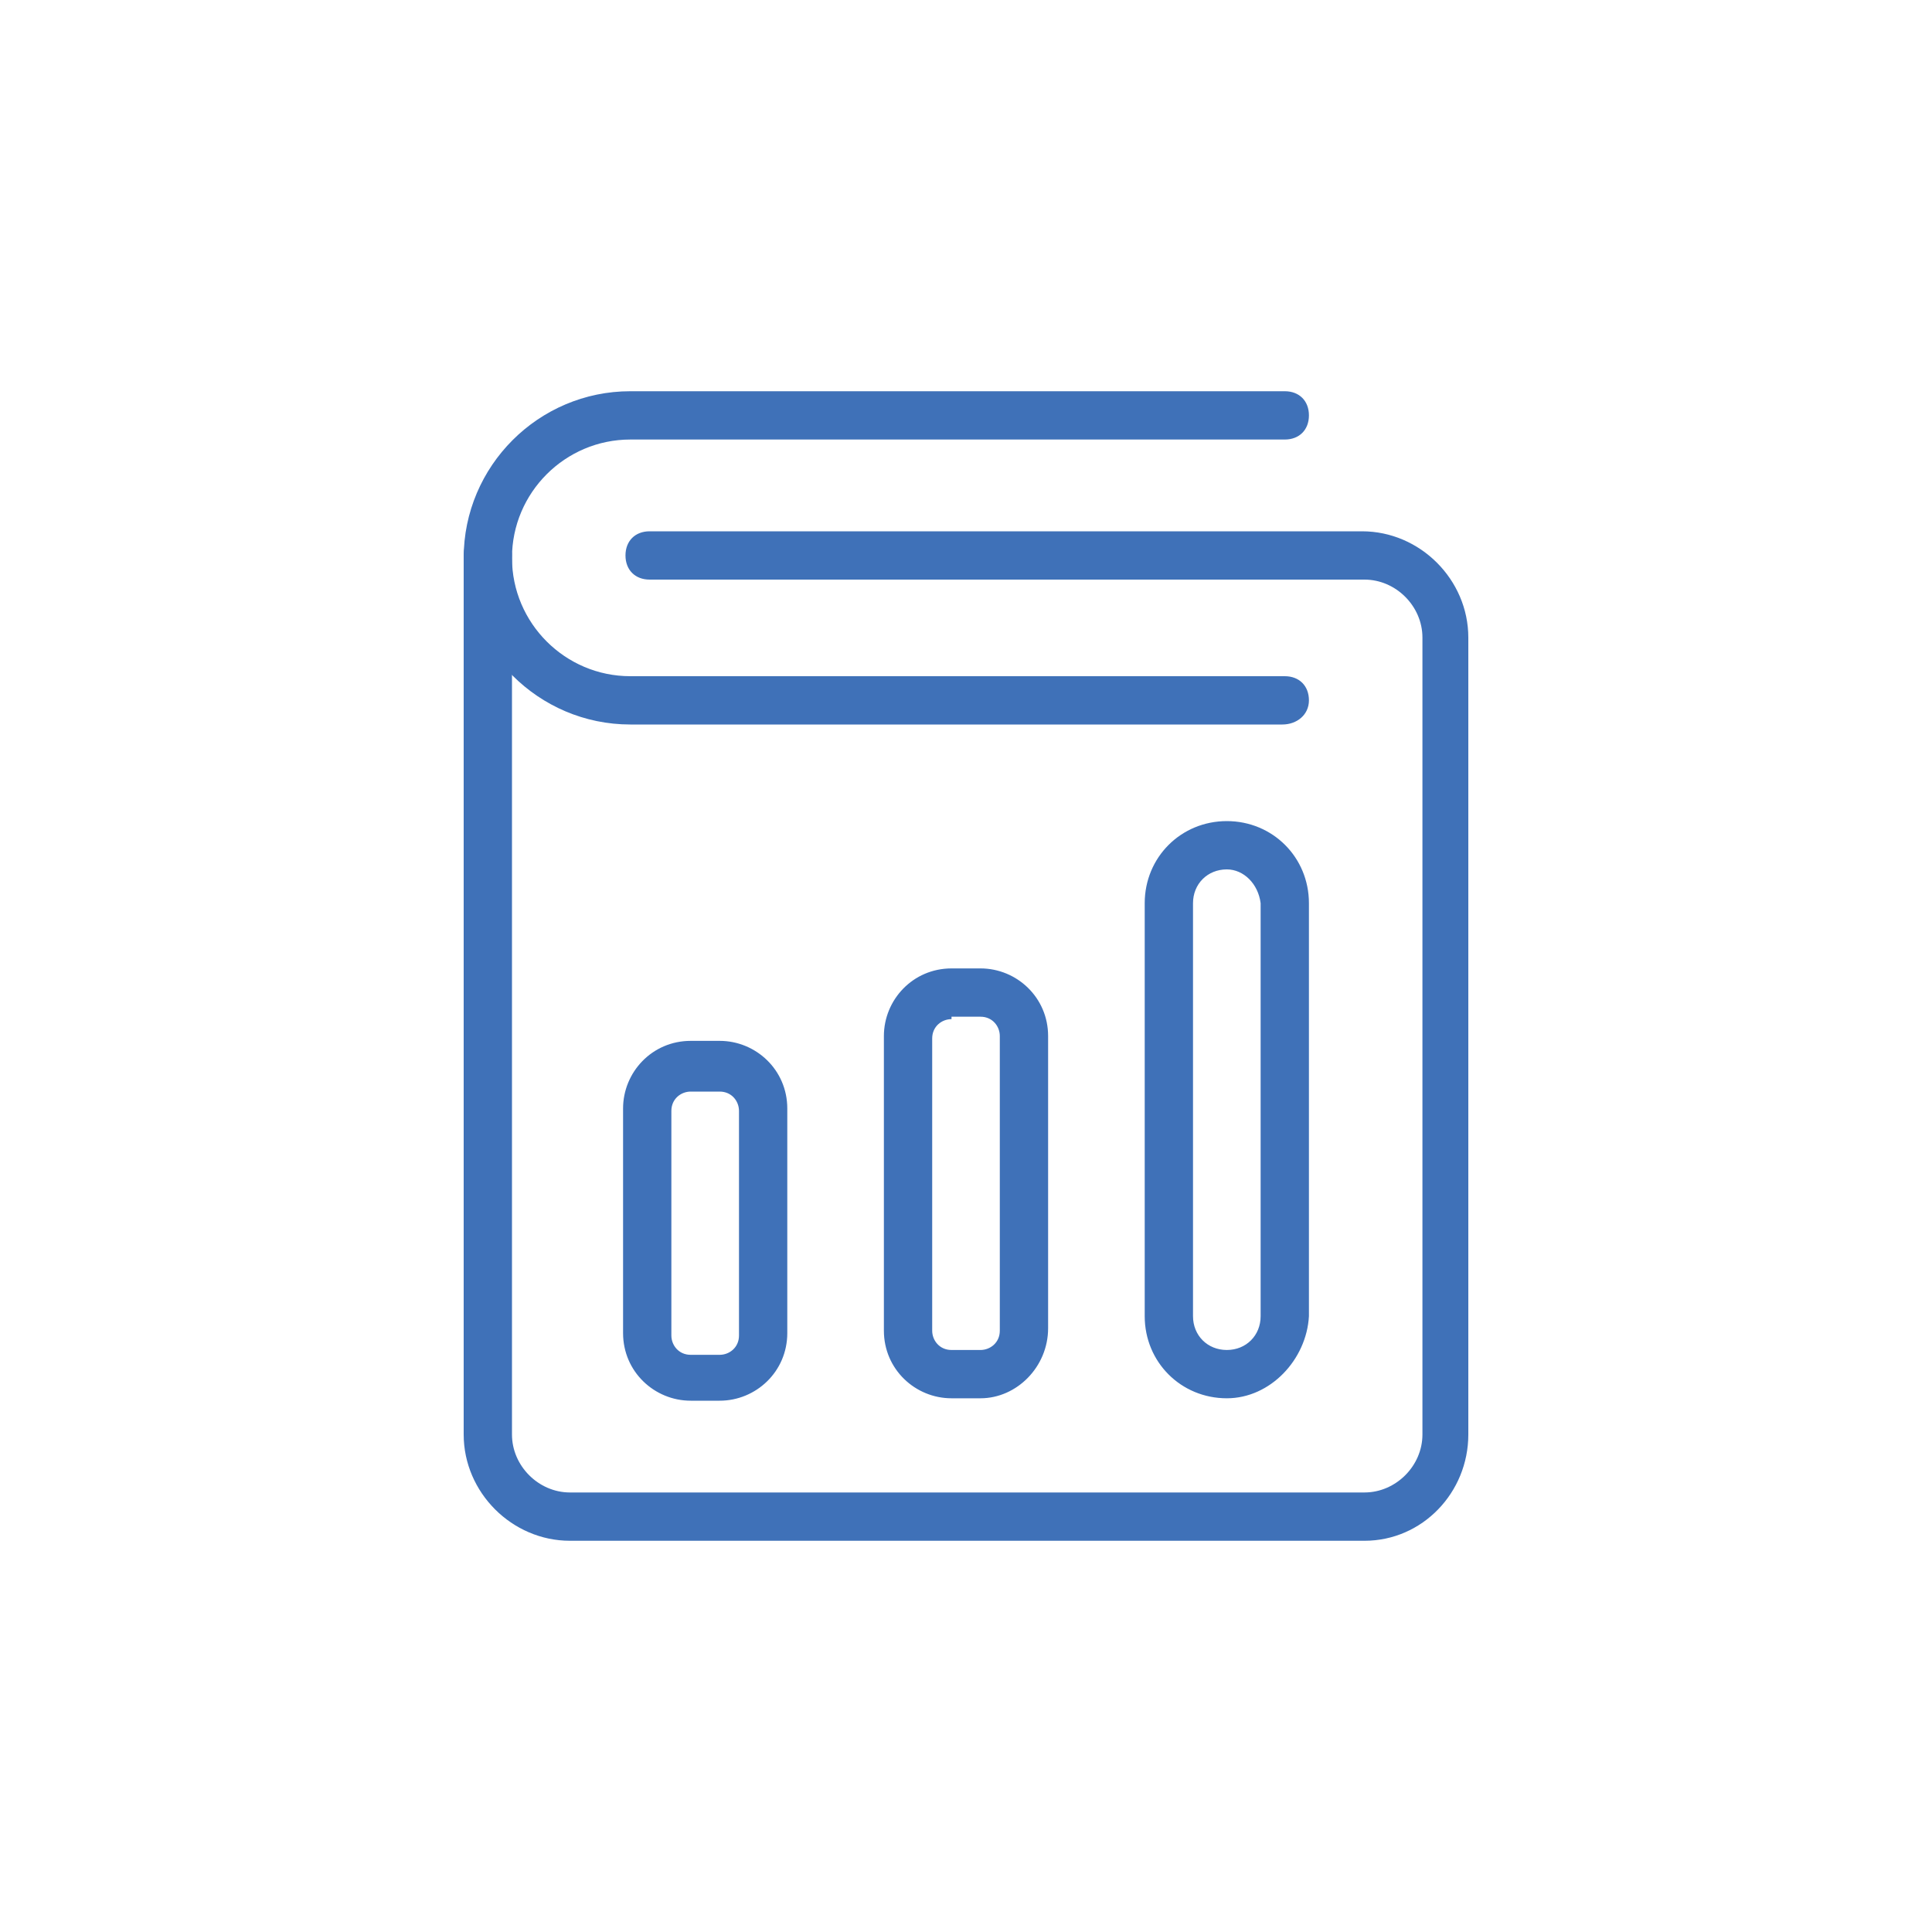 <?xml version="1.0" standalone="no"?><!DOCTYPE svg PUBLIC "-//W3C//DTD SVG 1.1//EN" "http://www.w3.org/Graphics/SVG/1.1/DTD/svg11.dtd"><svg t="1511945519963" class="icon" style="" viewBox="0 0 1024 1024" version="1.1" xmlns="http://www.w3.org/2000/svg" p-id="1999" xmlns:xlink="http://www.w3.org/1999/xlink" width="20" height="20"><defs><style type="text/css"></style></defs><path d="M0 0h1024v1024H0z" fill="#FFFFFF" p-id="2000"></path><path d="M679.68 384h-345.6c-48.64 0-88.32-39.68-88.32-88.32 0-48.64 39.68-88.32 88.32-88.32h346.88c7.68 0 12.8 5.12 12.8 12.8s-5.12 12.8-12.8 12.8H334.08c-34.56 0-62.72 28.16-62.72 62.72s28.16 62.72 62.72 62.72h346.88c7.68 0 12.8 5.12 12.8 12.8s-6.4 12.8-14.08 12.8z" fill="#3F71B8" p-id="2001"></path><path d="M723.2 816.64H302.08c-30.72 0-56.32-25.6-56.32-56.32V294.4c0-7.68 5.12-12.8 12.8-12.8s12.8 5.12 12.8 12.8v465.92c0 16.64 14.08 30.72 30.72 30.72h421.12c16.64 0 30.72-14.08 30.72-30.72v-422.4c0-16.64-14.08-30.72-30.72-30.72H344.32c-7.68 0-12.8-5.12-12.8-12.8s5.12-12.8 12.8-12.8h377.6c30.72 0 56.32 25.6 56.32 56.32v422.4c0 30.72-24.32 56.32-55.04 56.32z" fill="#3F71B8" p-id="2002"></path><path d="M381.44 742.4h-15.36c-19.2 0-35.84-15.36-35.84-35.84v-119.04c0-19.2 15.36-35.84 35.84-35.84h15.36c19.2 0 35.84 15.36 35.84 35.84v119.04c0 20.48-16.64 35.84-35.84 35.84z m-15.36-163.84c-5.12 0-10.24 3.84-10.24 10.24v119.04c0 5.12 3.84 10.24 10.24 10.24h15.36c5.12 0 10.24-3.84 10.24-10.24V588.8c0-5.12-3.84-10.24-10.24-10.24h-15.36zM519.68 741.12h-15.36c-19.2 0-35.84-15.36-35.84-35.84V549.12c0-19.2 15.36-35.84 35.84-35.84h15.36c19.2 0 35.84 15.36 35.84 35.84V704c0 20.48-16.64 37.12-35.84 37.12z m-15.36-200.96c-5.12 0-10.24 3.84-10.24 10.24v154.88c0 5.12 3.84 10.24 10.24 10.24h15.36c5.12 0 10.24-3.84 10.24-10.24V549.12c0-5.12-3.84-10.24-10.24-10.24h-15.36zM650.24 741.12c-24.32 0-43.52-19.2-43.52-43.52V478.72c0-24.32 19.2-43.52 43.52-43.52s43.52 19.2 43.52 43.52v218.88c-1.28 23.04-20.48 43.52-43.52 43.52z m0-280.32c-10.24 0-17.92 7.68-17.92 17.92v218.88c0 10.24 7.68 17.92 17.92 17.92 10.24 0 17.92-7.68 17.92-17.92V478.72c-1.28-10.24-8.96-17.92-17.92-17.92z" fill="#3F71B8" p-id="2003"></path></svg>